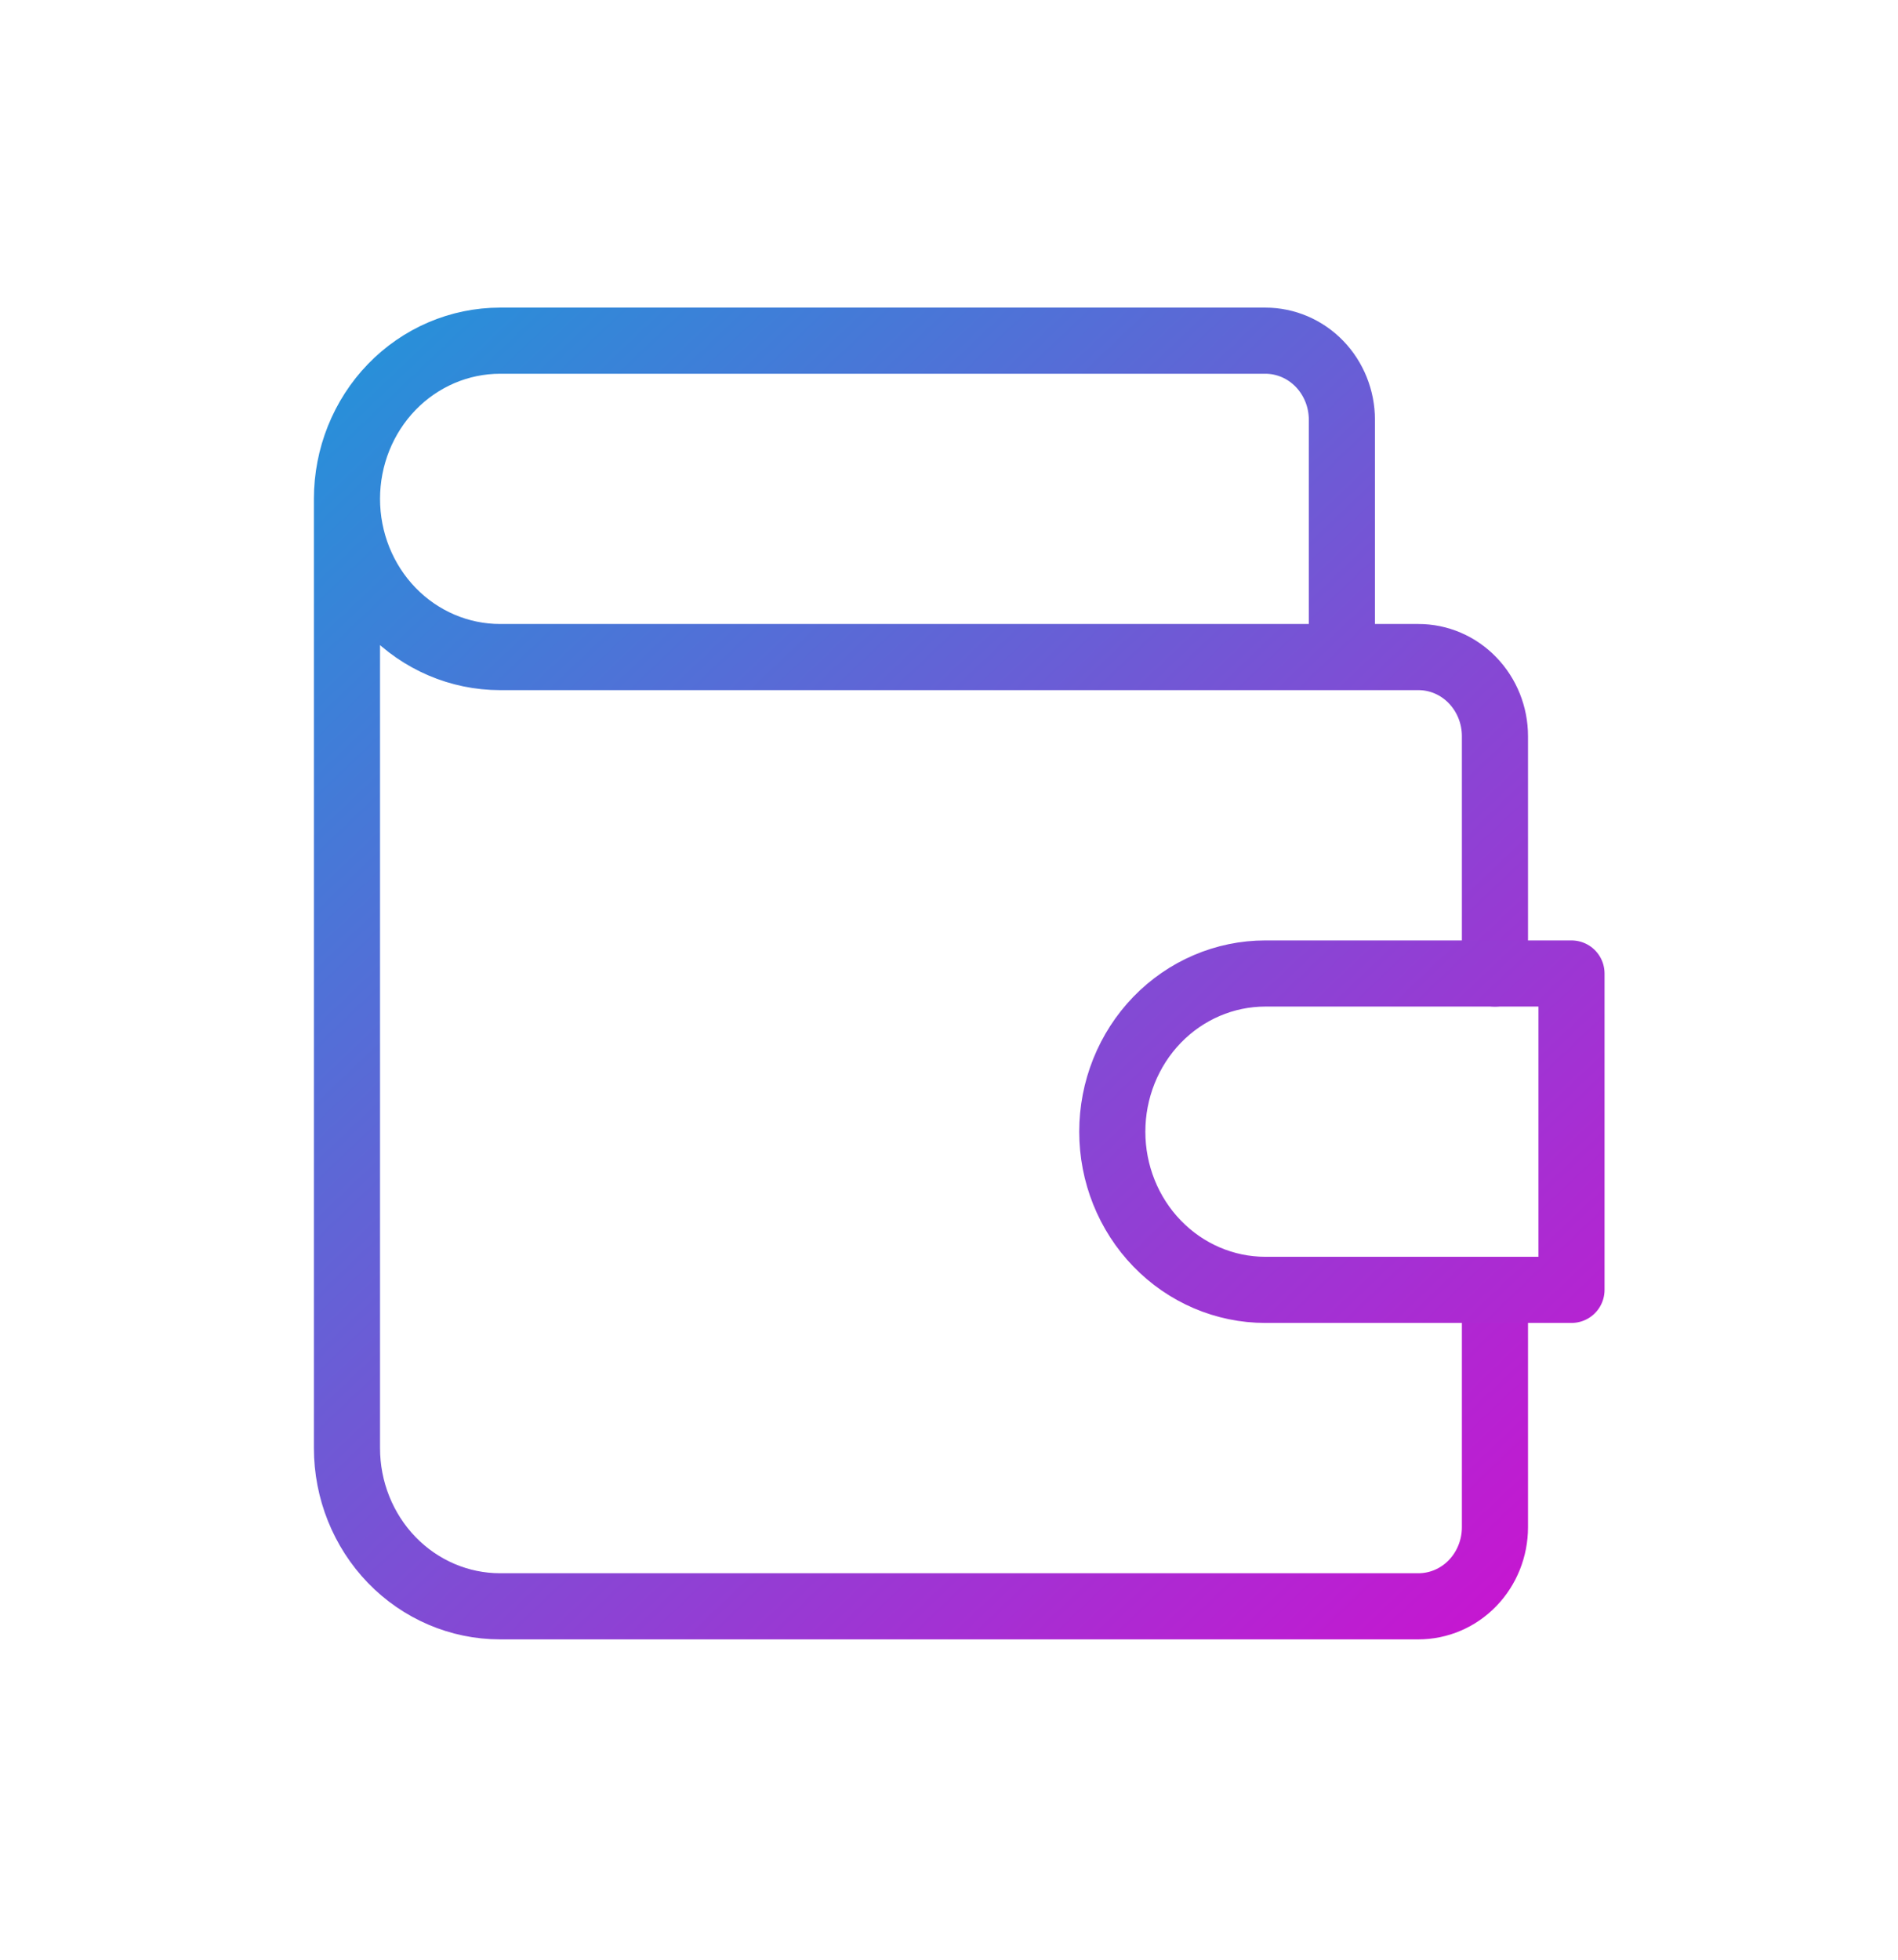 <?xml version="1.0" encoding="UTF-8" standalone="no"?>
<!DOCTYPE svg PUBLIC "-//W3C//DTD SVG 1.1//EN" "http://www.w3.org/Graphics/SVG/1.1/DTD/svg11.dtd">
<svg width="100%" height="100%" viewBox="0 0 31 32" version="1.1" xmlns="http://www.w3.org/2000/svg" xmlns:xlink="http://www.w3.org/1999/xlink" xml:space="preserve" xmlns:serif="http://www.serif.com/" style="fill-rule:evenodd;clip-rule:evenodd;stroke-linecap:round;stroke-linejoin:round;">
    <g>
        <g>
            <path d="M21.917,10.729L21.917,6.854C21.917,6.512 21.785,6.183 21.551,5.941C21.317,5.699 20.999,5.563 20.667,5.563L8.167,5.563C7.504,5.563 6.868,5.835 6.399,6.319C5.93,6.804 5.667,7.461 5.667,8.146M5.667,8.146C5.667,8.831 5.93,9.488 6.399,9.973C6.868,10.457 7.504,10.729 8.167,10.729L23.167,10.729C23.499,10.729 23.817,10.865 24.051,11.108C24.285,11.35 24.417,11.678 24.417,12.021L24.417,15.896M5.667,8.146L5.667,23.646C5.667,24.331 5.93,24.988 6.399,25.473C6.868,25.957 7.504,26.229 8.167,26.229L23.167,26.229C23.499,26.229 23.817,26.093 24.051,25.851C24.285,25.609 24.417,25.28 24.417,24.938L24.417,21.063" style="fill:none;fill-rule:nonzero;stroke:url(#_Linear1);stroke-width:1.08px;"/>
            <path d="M25.667,15.896L25.667,21.062L20.667,21.062C20.004,21.062 19.368,20.79 18.899,20.305C18.43,19.821 18.167,19.164 18.167,18.479C18.167,17.794 18.43,17.137 18.899,16.652C19.368,16.168 20.004,15.896 20.667,15.896L25.667,15.896Z" style="fill:none;fill-rule:nonzero;stroke:url(#_Linear2);stroke-width:1.08px;"/>
        </g>
    </g>
    <defs>
        <linearGradient id="_Linear1" x1="0" y1="0" x2="1" y2="0" gradientUnits="userSpaceOnUse" gradientTransform="matrix(-19.761,-20.49,20.49,-19.761,24.531,26.465)"><stop offset="0" style="stop-color:rgb(197,23,209);stop-opacity:1"/><stop offset="1" style="stop-color:rgb(37,146,217);stop-opacity:1"/></linearGradient>
        <linearGradient id="_Linear2" x1="0" y1="0" x2="1" y2="0" gradientUnits="userSpaceOnUse" gradientTransform="matrix(-19.409,-20.149,20.149,-19.409,24.531,26.816)"><stop offset="0" style="stop-color:rgb(197,23,209);stop-opacity:1"/><stop offset="1" style="stop-color:rgb(37,146,217);stop-opacity:1"/></linearGradient>
    </defs>
</svg>
